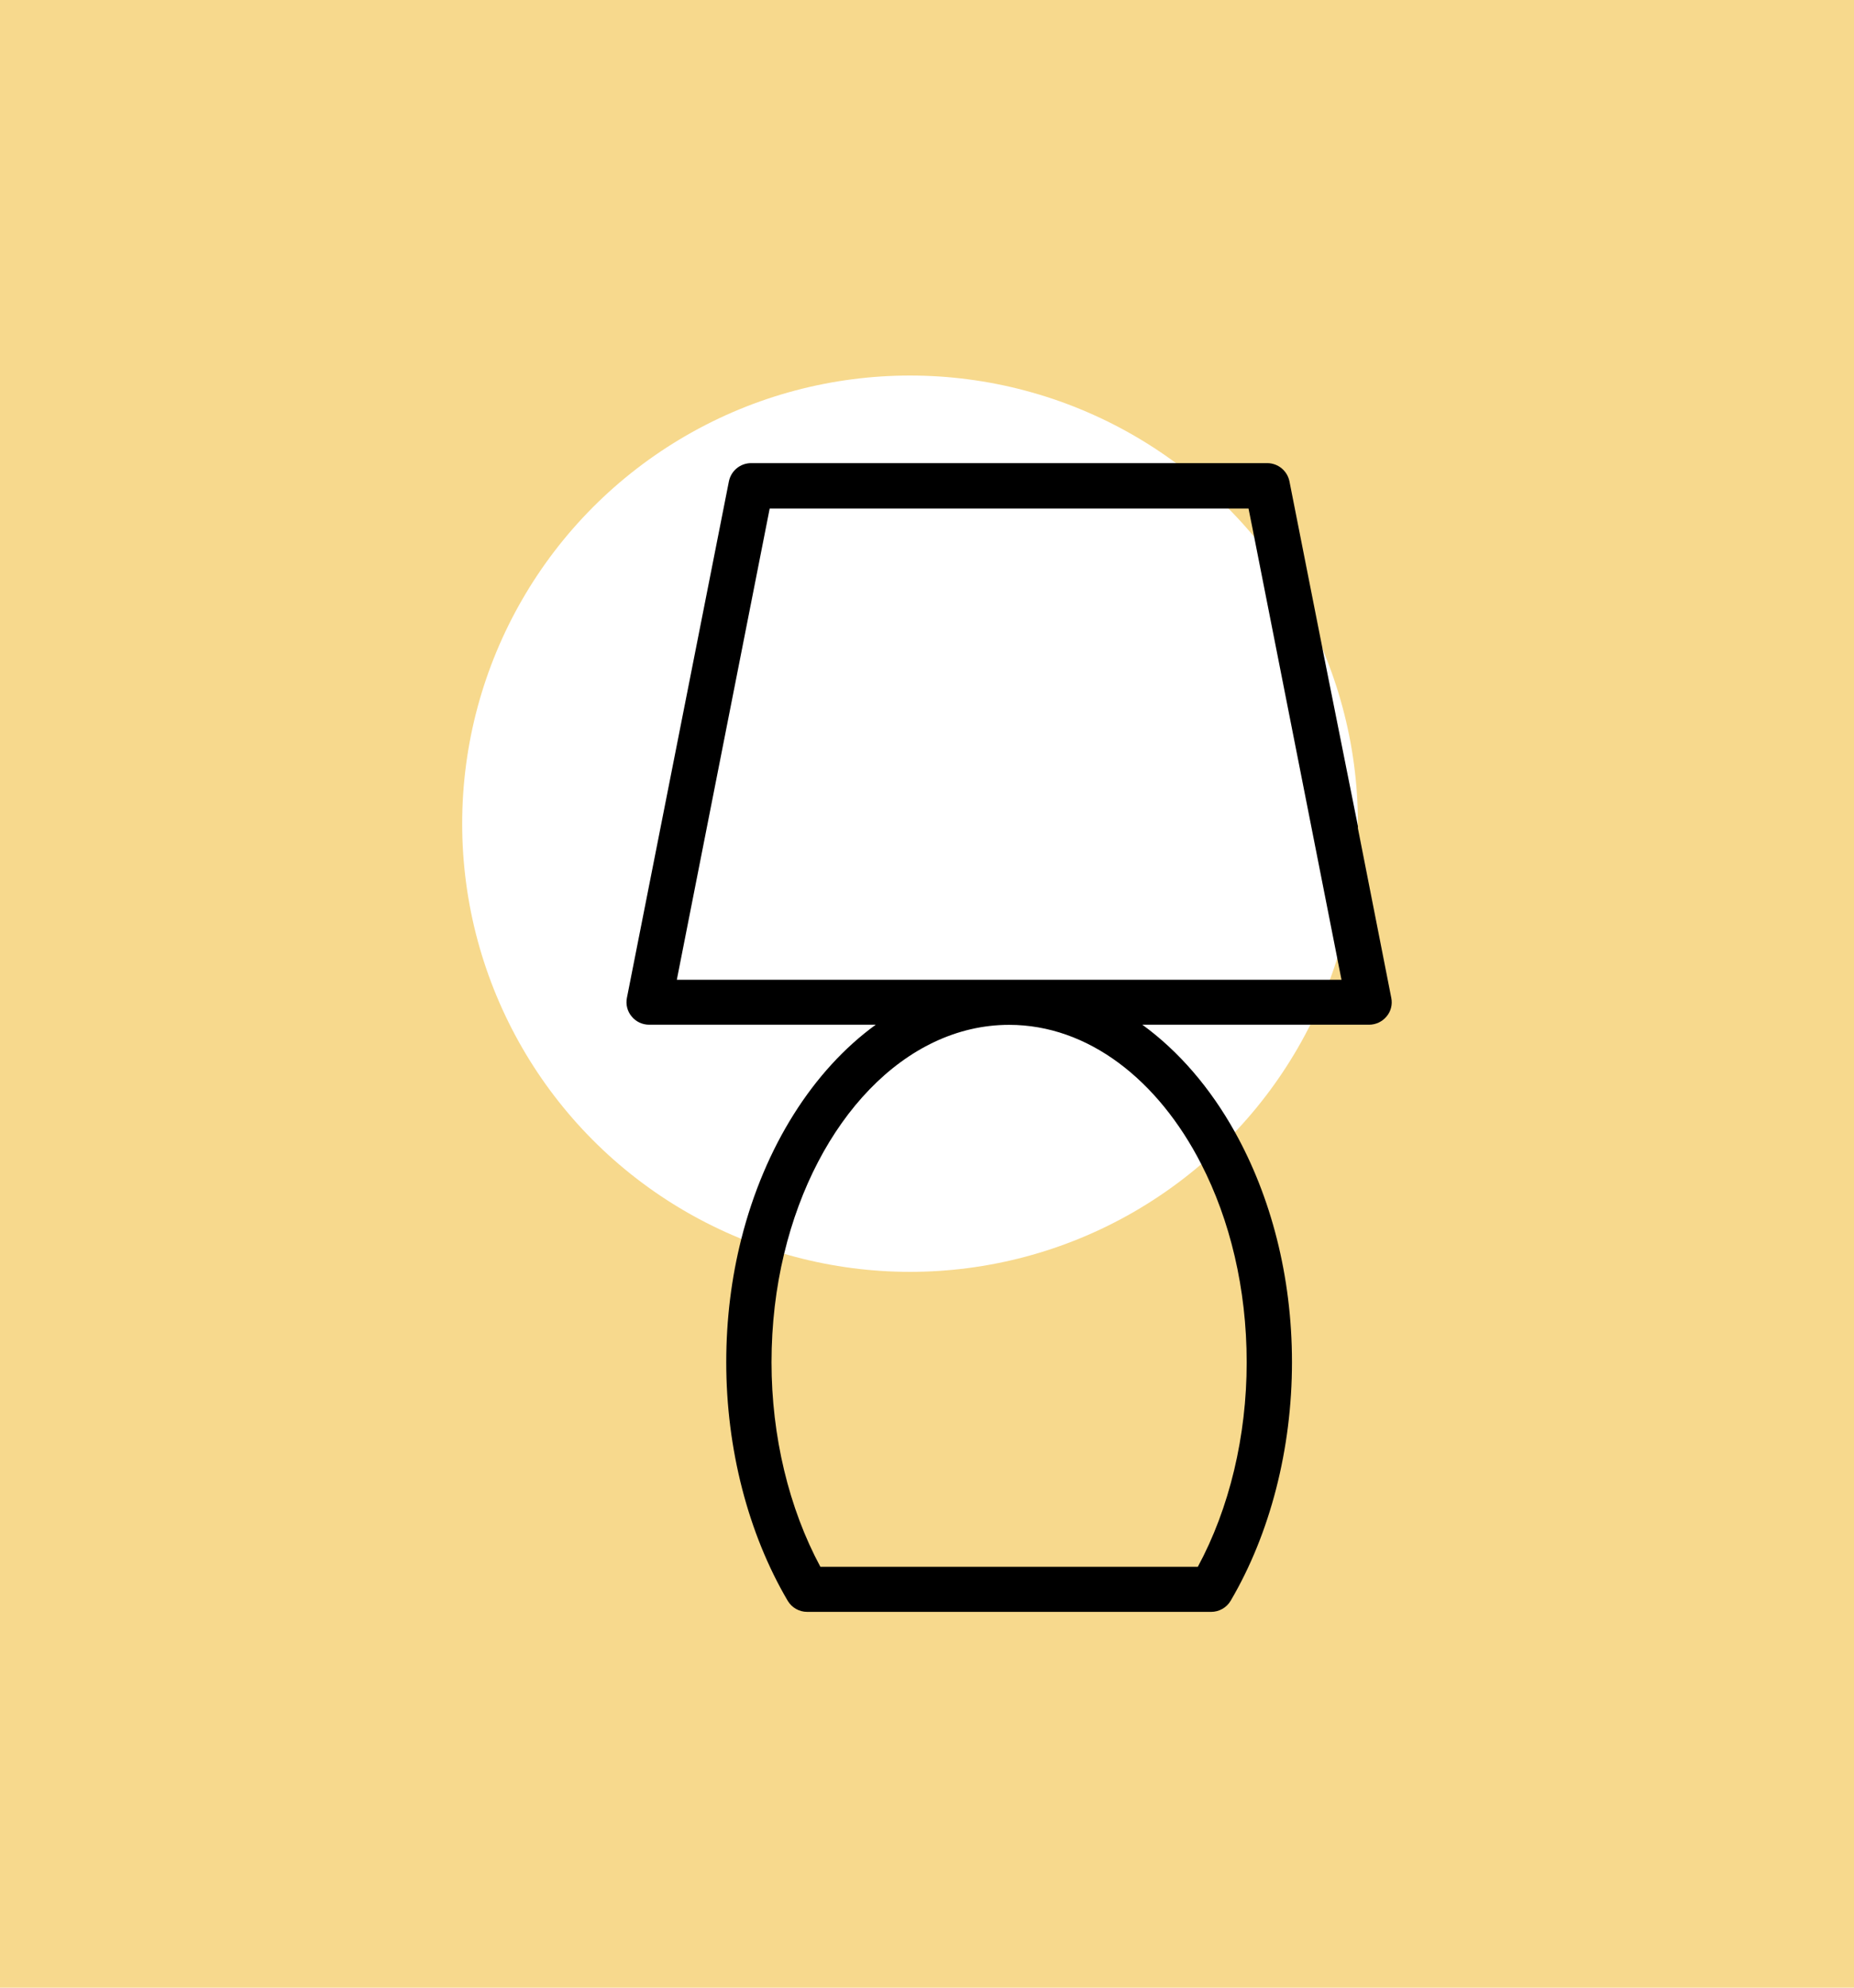 <?xml version="1.0" encoding="utf-8"?>
<!-- Generator: Adobe Illustrator 27.9.0, SVG Export Plug-In . SVG Version: 6.00 Build 0)  -->
<svg version="1.1" id="Слой_1" xmlns="http://www.w3.org/2000/svg" xmlns:xlink="http://www.w3.org/1999/xlink" x="0px" y="0px"
	 viewBox="0 0 1400 1500" style="enable-background:new 0 0 1400 1500;" xml:space="preserve">
<style type="text/css">
	.st0{fill:#FFFFFF;}
	.st1{fill:#F7D98D;}
</style>
<rect class="st1" width="1400" height="1500"/>
<g>
	<g>
		<circle class="st0" cx="687.2" cy="621.6" r="338.2"/>
	</g>
	<path d="M1050.6,753.1l-25.2-128v-1.6l-26.8-134.1v-0.2l-24.9-125.9c-1.6-8-8.6-13.8-16.8-13.8H567.2c-8.2,0-15.2,5.8-16.8,13.8
		l-77,389.7c-1,5,0.3,10.2,3.6,14.1c3.2,3.9,8,6.2,13.2,6.2h171.1c-47.3,34.3-83.9,92-101.5,161.6c-7.4,29.2-11.4,60.5-11.4,93.1
		c0,65.2,16.5,129.2,46.4,180c3.1,5.2,8.6,8.4,14.8,8.4h304.9c6,0,11.7-3.1,14.8-8.4c29.9-50.8,46.3-114.8,46.3-180
		c0-65.2-16.1-125.3-43.1-173.7c-18.6-33.4-42.5-61.1-69.9-81h171.2c5.1,0,10-2.3,13.2-6.2C1050.3,763.3,1051.6,758,1050.6,753.1z
		 M907.1,878.5c21.6,42,34.3,93.7,34.3,149.6c0,55.6-13,110.1-36.9,154.3h-285c-23.8-44.2-36.9-98.6-36.9-154.3
		c0-28.7,3.3-56.3,9.5-81.9c24.1-100.4,91.2-172.8,169.9-172.8C821.6,773.4,874.5,814.8,907.1,878.5z M511.1,739.3l70.1-355.5h361.6
		l4.3,21.5v0.1l62.7,317.8v0.1l3.2,16.1H511.1z"/>
</g>
</svg>

